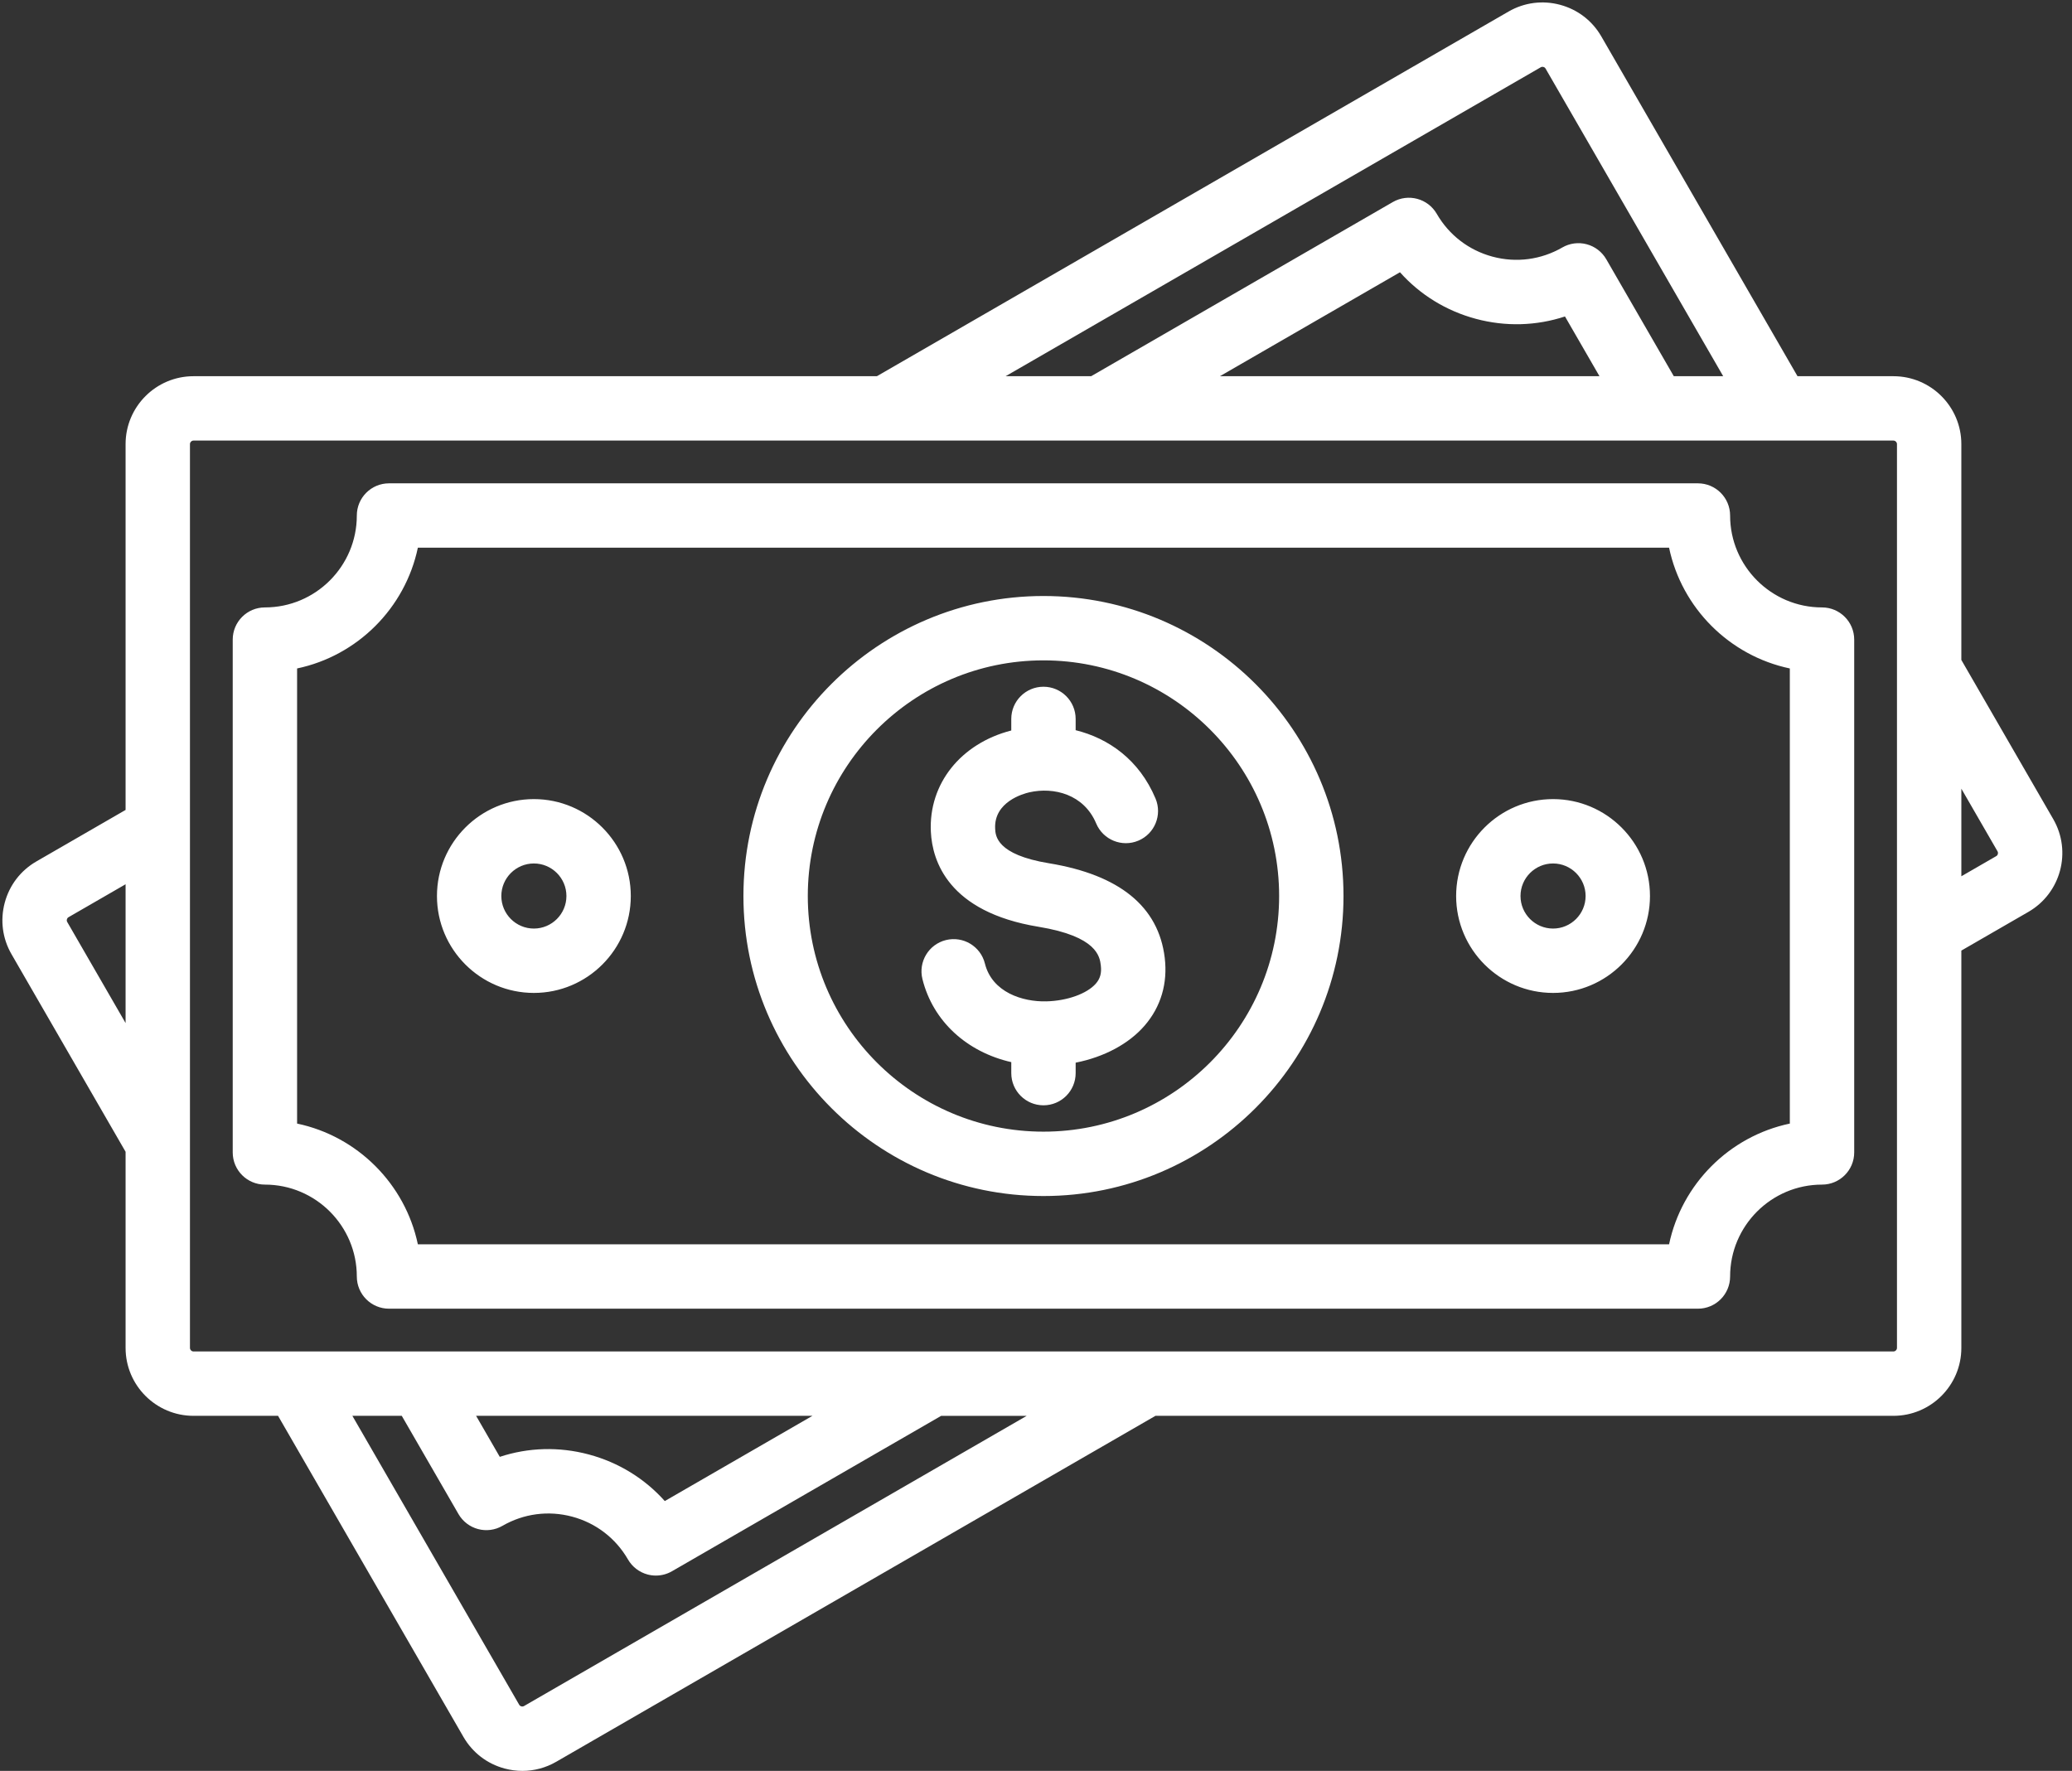 <?xml version="1.0" encoding="UTF-8" standalone="no"?><svg xmlns="http://www.w3.org/2000/svg" xmlns:xlink="http://www.w3.org/1999/xlink" fill="#ffffff" height="440.2" preserveAspectRatio="xMidYMid meet" version="1" viewBox="-0.6 35.6 515.0 440.2" width="515" zoomAndPan="magnify"><rect x="-0.6" y="35.6" width="515.0" height="440.2" fill="#333333" stroke="none"/><g id="change1_1"><path d="M509.742,239.213l-22.846-39.57v-53.652c0-9.306-7.571-16.876-16.877-16.876h-23.843l-48.769-84.469 c-2.25-3.898-5.89-6.688-10.249-7.856c-4.358-1.169-8.906-0.572-12.804,1.679l-157.004,90.646H47.491 c-9.306,0-16.877,7.571-16.877,16.876v90.936L8.436,249.733c-3.899,2.25-6.689,5.891-7.857,10.25 c-1.168,4.358-0.571,8.906,1.68,12.804l28.356,49.115v48.758c0,9.306,7.571,16.876,16.877,16.876h21.017l46.083,79.818 c2.251,3.899,5.891,6.689,10.25,7.857c1.458,0.391,2.937,0.584,4.405,0.584c2.922,0,5.805-0.766,8.398-2.264l148.949-85.996H470.02 c9.306,0,16.877-7.57,16.877-16.876v-98.768l16.668-9.623C511.624,257.615,514.396,247.273,509.742,239.213z M382.355,52.325 c0.202-0.118,0.424-0.145,0.663-0.081c0.237,0.063,0.417,0.198,0.534,0.401l44.15,76.469h-12.276l-16.782-29.068 c-1.061-1.837-2.808-3.178-4.857-3.728c-2.048-0.55-4.233-0.261-6.07,0.799c-5.285,3.052-11.44,3.86-17.334,2.283 c-5.895-1.58-10.82-5.359-13.872-10.644c-2.209-3.825-7.099-5.137-10.928-2.928l-74.972,43.285h-21.26L382.355,52.325z M396.953,129.115h-94.341l44.754-25.839c4.982,5.581,11.481,9.599,18.876,11.58c7.396,1.981,15.033,1.75,22.138-0.591 L396.953,129.115z M16.113,264.786c-0.117-0.203-0.144-0.426-0.08-0.663s0.198-0.417,0.401-0.534l14.18-8.186v34.5L16.113,264.786z M129.645,459.676c-0.203,0.115-0.426,0.144-0.663,0.08s-0.417-0.198-0.534-0.401l-41.465-71.819h12.277l14.097,24.417 c1.061,1.838,2.808,3.179,4.857,3.728c2.047,0.549,4.232,0.262,6.07-0.8c5.284-3.051,11.438-3.859,17.334-2.282 c5.894,1.58,10.819,5.36,13.871,10.645c1.061,1.838,2.808,3.178,4.857,3.728c0.681,0.183,1.377,0.272,2.07,0.272 c1.393,0,2.773-0.363,4-1.072l66.916-38.635h21.264L129.645,459.676z M117.733,387.535h83.601l-36.699,21.188 c-4.983-5.58-11.482-9.599-18.877-11.58c-7.396-1.981-15.032-1.751-22.137,0.59L117.733,387.535z M470.896,370.659 c0,0.467-0.41,0.876-0.877,0.876H47.491c-0.467,0-0.877-0.409-0.877-0.876V145.991c0-0.467,0.41-0.876,0.877-0.876H470.02 c0.467,0,0.877,0.41,0.877,0.876V370.659z M495.967,247.877c-0.063,0.237-0.198,0.417-0.401,0.534l-8.669,5.005v-21.773l8.989,15.57 C496.003,247.416,496.03,247.64,495.967,247.877z M452.266,186.588c-12.596,0-22.844-10.248-22.844-22.844c0-4.418-3.582-8-8-8 H96.089c-4.418,0-8,3.582-8,8c0,12.596-10.248,22.844-22.845,22.844c-4.418,0-8,3.582-8,8v127.472c0,4.418,3.582,8,8,8 c12.597,0,22.845,10.248,22.845,22.844c0,4.418,3.582,8,8,8h325.333c4.418,0,8-3.582,8-8c0-12.596,10.248-22.844,22.844-22.844 c4.418,0,8-3.582,8-8V194.588C460.266,190.17,456.684,186.588,452.266,186.588z M444.266,314.889 c-15.012,3.155-26.86,15.004-30.016,30.016H103.261c-3.155-15.012-15.005-26.86-30.017-30.016V201.76 c15.012-3.155,26.861-15.004,30.017-30.016H414.25c3.155,15.011,15.004,26.86,30.016,30.016V314.889z M385.415,234.235 c-13.283,0-24.09,10.806-24.09,24.089c0,13.283,10.807,24.09,24.09,24.09s24.09-10.807,24.09-24.09 C409.505,245.042,398.698,234.235,385.415,234.235z M385.415,266.414c-4.461,0-8.09-3.629-8.09-8.09c0-4.46,3.629-8.089,8.09-8.089 s8.09,3.628,8.09,8.089C393.505,262.785,389.876,266.414,385.415,266.414z M132.097,234.235c-13.283,0-24.09,10.806-24.09,24.089 c0,13.283,10.807,24.09,24.09,24.09c13.282,0,24.089-10.807,24.089-24.09C156.186,245.042,145.379,234.235,132.097,234.235z M132.097,266.414c-4.461,0-8.09-3.629-8.09-8.09c0-4.46,3.629-8.089,8.09-8.089c4.46,0,8.089,3.628,8.089,8.089 C140.186,262.785,136.557,266.414,132.097,266.414z M288.893,273.646c0.774,6.38-0.952,12.221-4.992,16.892 c-3.95,4.567-10.093,7.816-17.145,9.214v2.597c0,4.418-3.582,8-8,8s-8-3.582-8-8v-2.731c-11.033-2.518-19.461-10.135-22.081-20.642 c-1.068-4.287,1.54-8.629,5.827-9.698c4.285-1.063,8.629,1.541,9.698,5.827c1.787,7.171,9.379,9.555,15.273,9.406 c5.183-0.123,10.135-1.907,12.325-4.44c1.065-1.23,1.438-2.617,1.211-4.495c-0.262-2.156-0.876-7.207-15.486-9.605 c-22.462-3.688-26.405-16.381-26.756-23.619c-0.579-11.92,7.416-21.927,19.988-25.173v-2.874c0-4.418,3.582-8,8-8s8,3.582,8,8v2.802 c8.132,2.009,15.795,7.316,19.856,16.99c1.711,4.074-0.205,8.763-4.279,10.473c-4.068,1.709-8.763-0.205-10.473-4.279 c-3.048-7.258-10.538-9.118-16.608-7.741c-1.478,0.335-8.828,2.344-8.504,9.026c0.086,1.768,0.313,6.463,13.367,8.606 C277.67,253.062,287.352,260.957,288.893,273.646z M258.755,183.75c-41.121,0-74.575,33.454-74.575,74.575 c0,41.121,33.454,74.575,74.575,74.575s74.575-33.454,74.575-74.575C333.33,217.204,299.876,183.75,258.755,183.75z M258.755,316.899c-32.299,0-58.575-26.276-58.575-58.575c0-32.298,26.276-58.575,58.575-58.575s58.575,26.276,58.575,58.575 C317.33,290.623,291.054,316.899,258.755,316.899z"/></g></svg>